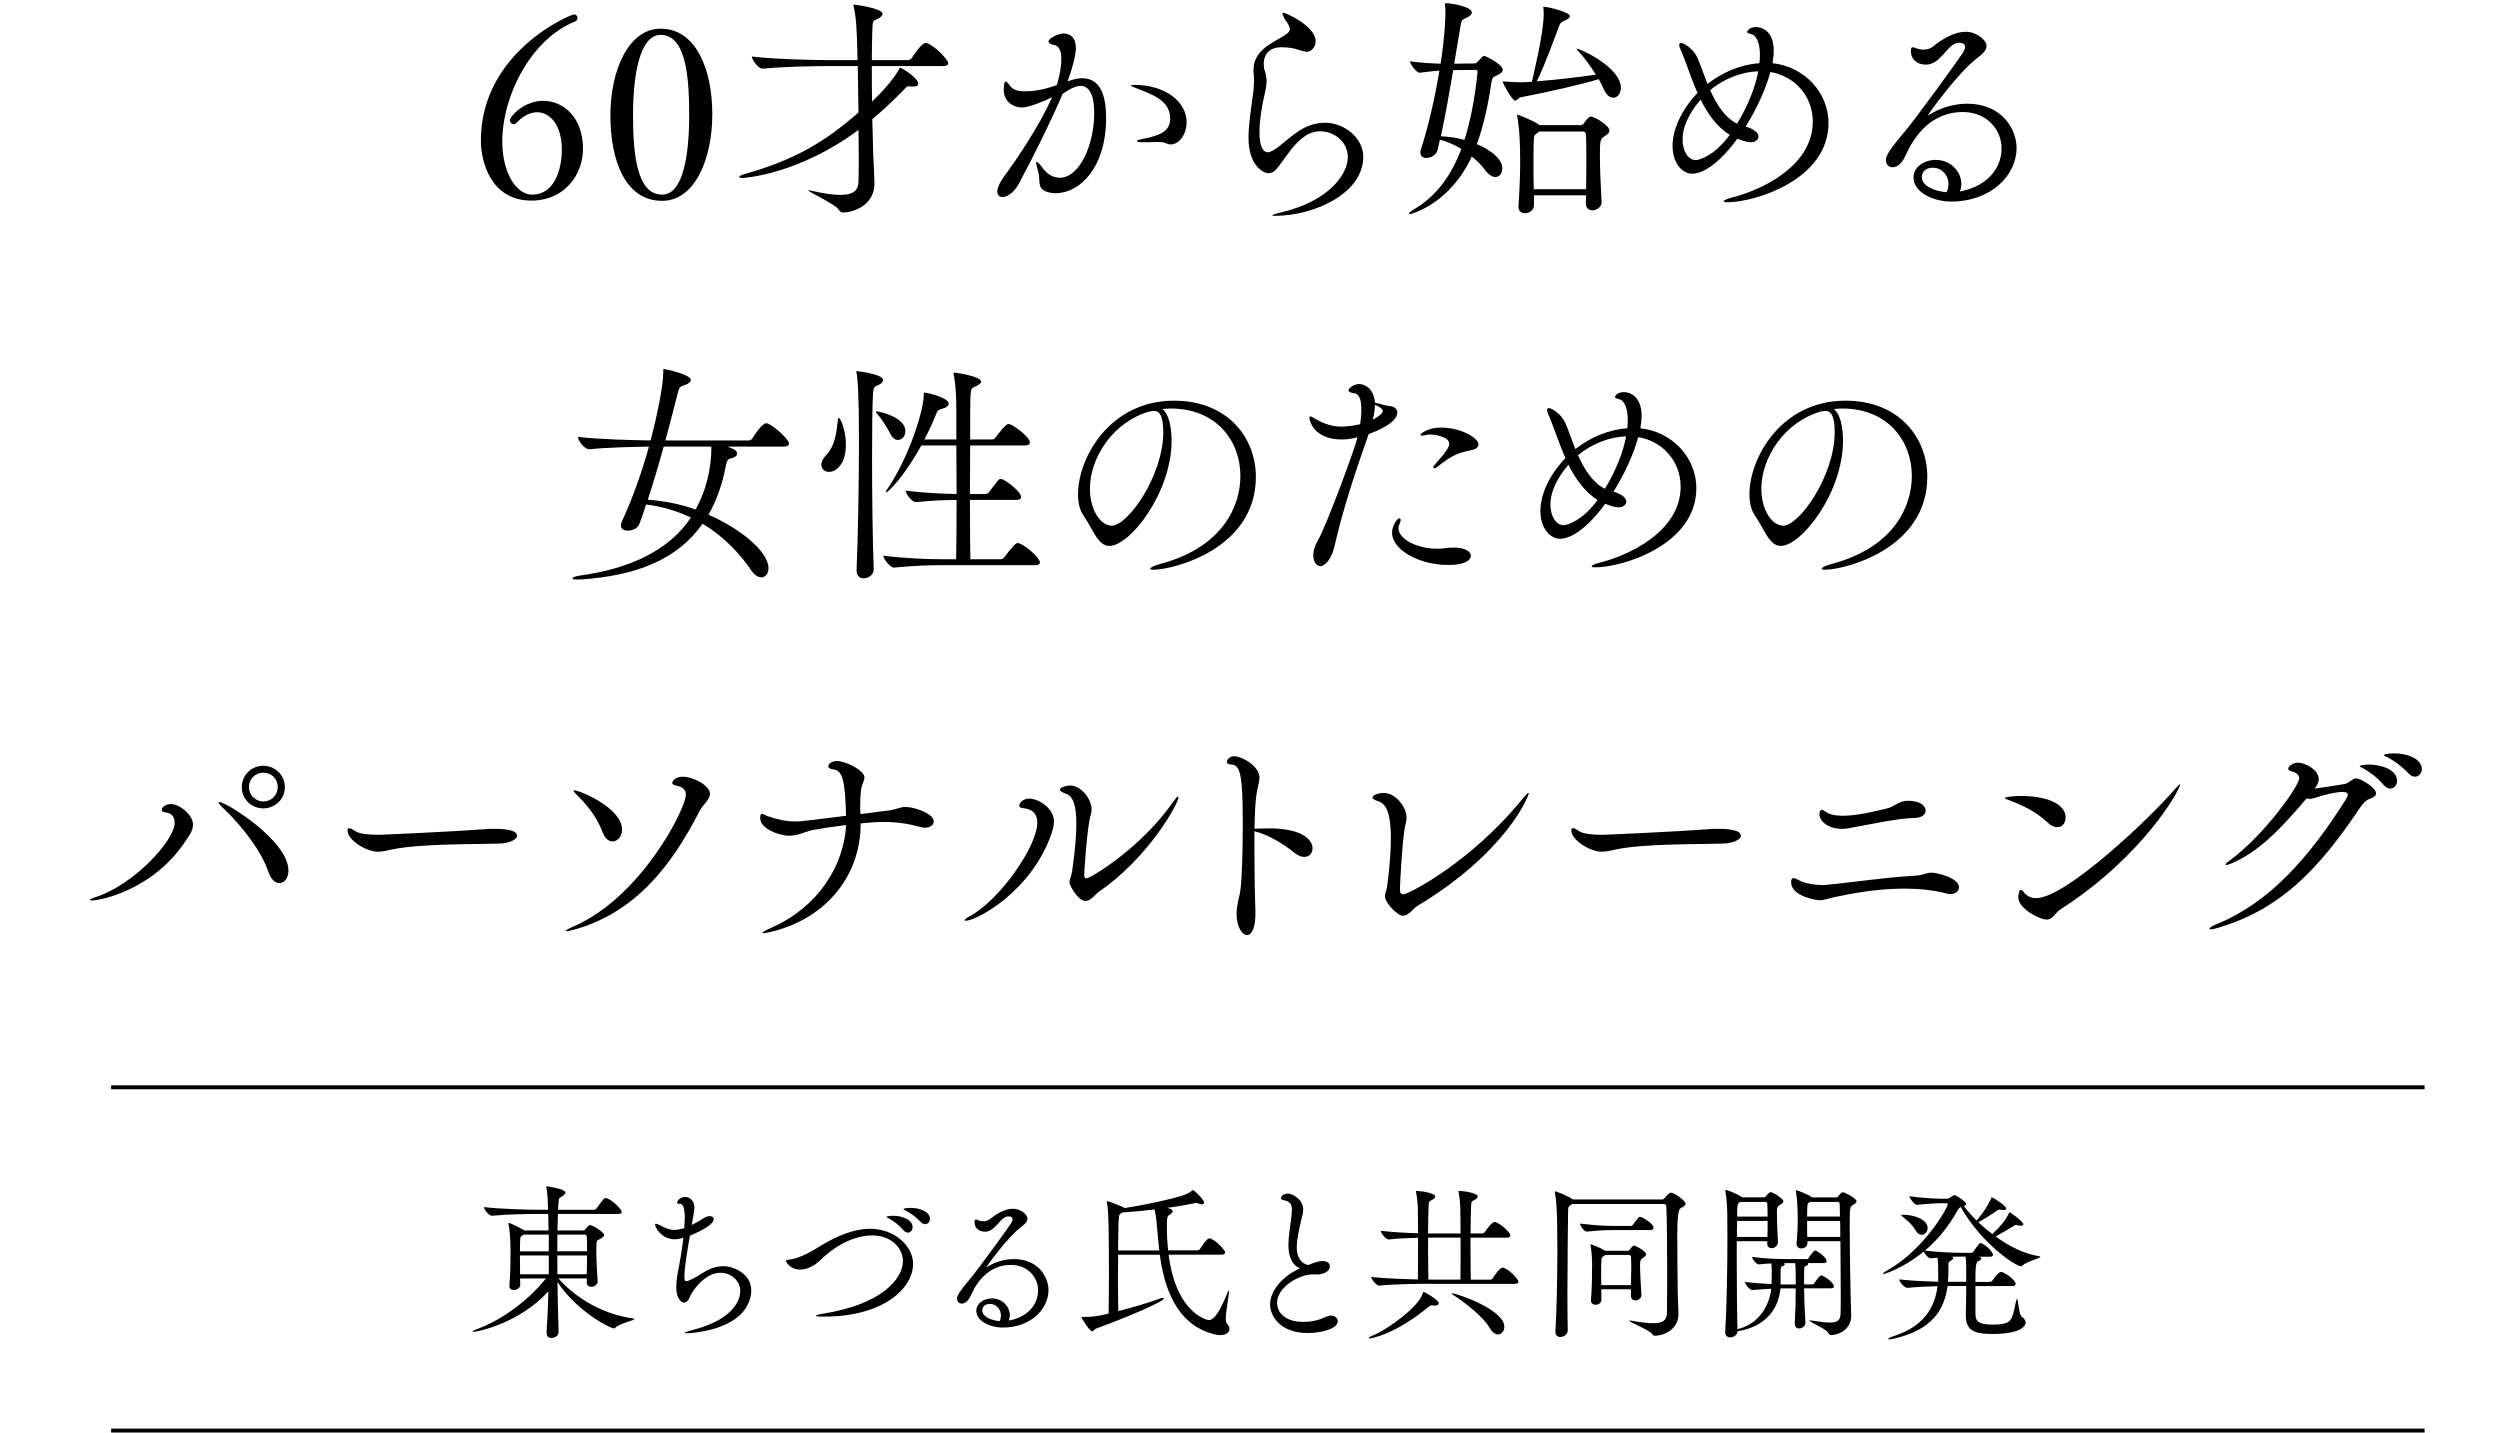 <svg viewBox="0 0 630 361" xmlns="http://www.w3.org/2000/svg"><path d="m133.9 50.55c-10.2 0-12.72-9.78-12.72-15.12 0-22.44 22.68-31.8 23.46-31.8.54 0 .9.42.9.9 0 .36-.18.72-.66.9-10.92 4.38-18.3 18.48-18.3 30.24 0 8.1 3.66 13.38 7.5 13.38 5.7 0 7.5-6.42 7.5-11.34 0-6-2.82-9.42-6.24-9.42-1.68 0-3.54.9-5.22 2.7-.18.18-.42.3-.66.3-.48 0-.96-.42-.96-.96 0-1.02 3.54-4.92 8.4-4.92 5.16 0 10.02 4.26 10.02 12.12 0 6.36-4.56 13.02-13.02 13.02z"/><path d="m153.82 29.07c0-11.34 4.56-21.84 12.66-21.84 8.94 0 13.02 10.32 13.02 21.54s-4.32 21.84-12.66 21.84c-9.3 0-13.02-10.2-13.02-21.54zm19.86-.12c0-10.08-.96-20.16-7.2-20.16-5.28 0-6.96 10.2-6.96 20.22s1.02 20.04 7.32 20.04c5.46 0 6.84-10.44 6.84-20.1z"/><path d="m219.7 16.65c0 2.88 0 5.88.06 8.94 2.34-2.22 5.4-5.52 6.84-8.22.06-.18.12-.3.24-.3.3 0 4.56 2.52 4.56 4.02 0 .42-.3.72-1.38.72h-.48c-.3 0-.48-.06-.66-.06-.36 0-.42.12-.96.72-2.64 2.7-5.34 5.28-8.1 7.56.06 3.18.18 6.3.24 9.12.06 1.14.3 5.64.3 7.02v.12c0 5.46-5.4 7.26-7.86 7.26-.54 0-.78-.18-1.14-.72-.9-1.44-7.68-4.44-7.68-4.86h.12c.12 0 .3 0 .54.06 3.3.78 5.7 1.08 7.44 1.08 3.72 0 4.5-1.44 4.56-3.36.06-1.8.06-3.84.06-6.06s0-4.56-.06-6.96c-15 11.16-28.56 12.12-29.34 12.12-.48 0-.72-.12-.72-.24 0-.18.42-.48 1.26-.72 12.6-3.54 20.22-8.04 28.8-15.54-.06-4.08-.12-8.16-.18-11.7h-7.32c-3.3 0-11.28.12-16.62.66h-.06c-1.08 0-2.7-2.28-2.7-3.06 6.12.72 16.14.9 19.56.9h7.08c-.18-8.7-.36-10.68-.96-13.44-.06-.18-.06-.3-.06-.42 0-.06 0-.12.12-.12.48 0 7.2.96 7.2 2.28 0 .48-.54.96-1.14 1.26-1.32.66-1.32.18-1.44 3.12-.06 2.16-.12 4.68-.12 7.32h9.06c.42 0 .84-.24 1.02-.54 2.46-3.78 3.3-3.78 3.48-3.78.12 0 .24 0 .36.06 2.04.72 5.34 4.2 5.34 5.04 0 .36-.3.72-1.32.72h-17.94z"/><path d="m269.02 20.49c2.16-.72 2.94-.78 3.6-.78 3.3 0 6.12 2.1 6.12 10.02 0 12.48-6.6 18.96-12.72 18.96-.84 0-1.56-.12-2.22-.36-2.64-.84-1.5-3.06-2.22-5.28-.3-1.02-.48-1.68-.48-2.04 0-.18.06-.24.12-.24.24 0 .78.54 1.56 1.62 1.08 1.5 2.64 2.4 4.26 2.4 5.1 0 8.7-8.46 8.7-16.26 0-4.08-.96-6.9-3.48-6.9-.36 0-1.8.12-4.5 2.04-2.88 6.84-7.68 16.44-11.04 22.68-1.2 2.22-2.94 3.3-4.08 3.3-.78 0-1.32-.42-1.32-1.38 0-.9.54-2.22 1.86-4.02 2.88-3.9 8.82-12.6 11.94-19.74-1.8.9-5.82 2.58-7.5 2.58-2.76 0-4.68-1.92-4.68-4.38 0-1.98.36-2.16.48-2.16.3 0 .72.54 1.14 1.14.84 1.08 2.22 1.32 3.72 1.32 3.06 0 5.64-.72 8.04-1.56.18-.54 1.14-3.96 1.14-6.6 0-1.92-.48-3.3-1.92-3.54-.72-.12-1.32-.42-1.32-.84 0-.84 2.52-2.04 3.78-2.04.84 0 3.12.3 3.12 3.78 0 1.68-.96 5.22-1.92 7.8zm24.78 15.6c-.36-.24-1.08-.3-2.16-.3-.9 0-1.98.06-3.3.06s-1.86-.12-1.86-.3.72-.42 1.74-.6c4.2-.84 6.66-1.86 6.66-5.1 0-4.62-4.8-6.12-7.92-7.38-1.32-.48-1.98-.78-1.98-.96 0-.06.3-.12.78-.12 7.98 0 13.26 4.26 13.26 9.42 0 3.06-1.86 5.58-4.02 5.58-.48 0-.84-.12-1.2-.3z"/><path d="m316 20.25c0-.48 0-1.02-.06-1.44s-.06-.78-.06-1.14c0-4.74 4.14-6.6 7.68-8.64.48-.3 1.5-.96 1.5-1.74 0-.06-.06-.18-.06-.24-.36-1.32-1.26-1.98-1.44-2.64-.12-.42-.42-.84-.42-1.08 0-.06.06-.12.24-.12.66 0 8.16 3.36 8.16 7.2 0 1.5-1.14 2.64-2.22 2.64-.66 0-1.44-.3-2.22-.54-1.14-.42-2.88-.6-4.14-.6-3.48 0-4.5 2.22-4.5 4.14 0 .6.06 1.2.24 1.68.36 1.14.48 1.98.48 2.82 0 1.38-.42 2.64-.96 5.34-.42 2.22-.84 5.04-.84 7.38 0 4.44 1.32 5.1 2.1 5.1.54 0 1.2-.36 2.04-.9 1.44-.96 3.12-2.7 5.94-4.56 1.92-1.26 4.26-1.98 6.42-1.98 4.86 0 9.66 3.78 9.66 8.58 0 9.3-12.48 14.88-22.26 14.88-.42 0-.66 0-.66-.12s.78-.42 2.58-.84c11.22-2.7 16.44-9.18 16.44-13.86 0-3.84-3.42-6.48-6.9-6.48-1.44 0-2.88.42-4.2 1.44-2.7 2.04-3.84 4.08-6.24 7.32-.96 1.26-1.74 1.8-2.58 1.8-1.62 0-5.1-2.22-5.1-8.94 0-3.18.66-7.44 1.08-10.62.12-.54.3-2.22.3-3.84z"/><path d="m371.68 15.99c.3 0 .6-.3.84-.6.6-.66 1.14-1.32 1.56-1.32.06 0 4.62 2.04 4.62 3.54 0 .66-.84 1.02-1.32 1.32-.54.36-1.26.18-1.5 1.62-.78 5.28-1.86 10.74-3.72 15.78 1.74.72 6.42 3 6.42 6.12 0 1.2-.72 2.16-1.74 2.16-.78 0-1.68-.54-2.64-1.8-.78-1.08-1.92-2.28-3.3-3.36-5.58 12.06-15.36 14.52-15.66 14.52-.12 0-.18-.06-.18-.12 0-.18.48-.66 1.62-1.32 5.52-3.3 9.18-8.64 11.58-15-1.68-1.02-3.54-1.86-5.4-2.34-.24.96-.42 1.86-.6 2.64-.3 1.26-1.68 1.98-2.82 1.98-.84 0-1.5-.42-1.5-1.38 0-.18 0-.48.12-.78 1.86-5.52 3.54-13.08 4.68-19.86-1.5.12-3.18.3-4.98.54h-.06c-.72 0-2.4-2.22-2.4-2.88 2.64.36 5.4.54 7.74.6 1.2-7.92 1.2-12 1.2-12.72 0-.66 0-1.32-.06-1.8 0-.24-.06-.36-.06-.48 0-.18.06-.24.24-.24 1.56 0 6.54.9 6.54 2.34 0 .42-.42.96-1.32 1.32-1.38.6-1.32.84-1.62 2.64-.36 2.1-.9 5.34-1.5 8.94l5.22-.06zm-5.46 1.68c-.96 5.64-2.1 11.94-3.12 16.68 1.98.06 3.96.36 5.94.9 2.58-7.98 3.3-17.16 3.3-17.16 0-.3-.12-.48-.48-.48zm31.08-5.4c1.02 0 11.16 4.74 11.16 9.84 0 1.44-.84 2.52-1.92 2.52-.84 0-1.74-.66-2.46-2.28-.3-.72-.72-1.56-1.2-2.4-4.26 1.32-13.32 3.36-19.62 4.56-.66.12-.96.84-1.44.84-.78 0-3.12-4.32-3.12-4.74 0-.06.06-.12.12-.12.12 0 .24.06.48.06 1.38.12 2.82.18 3.84.18.78 0 2.28-.06 2.88-.12.18-.66 3-12.36 3-17.04 0-.48-.06-.96-.06-1.26 0-.24-.06-.36-.06-.48s.06-.12.18-.12c1.08 0 6.54 1.38 6.54 2.34 0 .36-.42.78-1.44 1.2-.84.36-1.02.6-1.26 1.26-1.2 3.06-3.48 9.6-5.64 13.98 5.4-.42 10.74-1.08 14.88-1.68-1.32-2.1-2.88-4.26-4.32-5.82-.42-.42-.6-.66-.6-.72zm2.34 38.94.06-1.98h-13.14v2.58c0 .96-1.02 1.92-2.22 1.92-.9 0-1.68-.48-1.68-1.56v-.18c.36-5.28.42-8.94.42-11.64 0-6.84-.54-10.02-.72-10.92 0-.18-.06-.3-.06-.36 0-.12.06-.18.12-.18.12 0 4.02 1.5 5.46 2.58l.12.06h10.38c.3 0 .6-.18.78-.48.96-1.5 1.5-1.68 1.74-1.68.84 0 4.68 2.22 4.68 3.54 0 .66-.72 1.08-1.26 1.44-1.14.72-1.14 1.2-1.14 5.22 0 3.06.18 7.02.42 11.22.12 1.5-1.44 2.22-2.28 2.22-.9 0-1.68-.54-1.68-1.74zm.06-3.54c.06-3 .06-5.7.06-7.98s0-4.32-.12-5.82c0-.18-.06-.72-.78-.72h-10.98c-.12.12-.24.18-.36.3-.9.66-.96.48-1.02 2.28-.06 1.98-.06 3.66-.06 5.34 0 2.22 0 4.32.06 6.6z"/><path d="m439.9 31.89c2.4.72 3.24 1.74 3.24 2.52s-.84 1.44-1.92 1.44c-.42 0-1.38-.06-3.42-.9-.78 1.14-6.42 8.82-11.4 8.82-2.46 0-4.92-2.64-4.92-7.02 0-4.08 2.22-9.06 6.3-13.32-.6-1.38-1.14-2.7-1.62-4.02-.9-2.46-1.92-5.22-2.64-6.9-.24-.54-.36-.9-.36-1.2s.18-.48.42-.48c.66 0 3.06 1.32 4.14 3.66.78 1.74 1.56 4.14 2.58 6.66 3.66-2.88 8.34-4.92 13.08-5.22.06-.72.12-1.38.12-2.04 0-2.28-.48-4.02-1.44-4.92-.48-.48-1.8-.48-1.8-.9 0-.12.42-1.26 2.28-1.26 1.44 0 4.44 1.02 4.44 5.94 0 .96-.12 2.04-.3 3.18 7.98.84 14.1 7.38 14.1 15.06 0 14.46-18.84 19.98-25.38 19.98-.66 0-1.02-.06-1.02-.24 0-.24.78-.66 2.52-1.08 6.12-1.56 19.92-7.38 19.92-19.02 0-6.42-4.56-11.46-10.68-12.48-1.2 4.38-3.48 9.36-6.24 13.74zm-11.34-6.78c-3 3.42-4.56 7.02-4.56 9.96 0 3.12 1.5 5.28 3.3 5.28 1.08 0 5.04-1.38 8.58-6.36-3.24-2.04-5.58-5.34-7.32-8.88zm2.4-2.4c1.56 3.54 3.72 6.96 6.78 8.46 2.88-4.74 4.62-9.36 5.34-13.2-4.2.12-8.64 1.86-12.12 4.74z"/><path d="m494.14 48.21c7.32-1.5 10.26-6.42 10.26-10.8 0-4.68-3.66-9.18-9.78-9.18-4.26 0-9.36 1.8-13.2 8.52-.54.96-1.5 3.12-1.92 3.72-.84 1.2-1.8 1.68-2.58 1.68-.96 0-1.68-.72-1.68-1.8 0-.96.54-2.22 4.92-7.38 2.4-2.82 13.44-18 14.46-19.62.36-.6.6-1.14.6-1.5 0-.3-.12-1.08-1.56-1.08-2.88 0-4.44 5.52-8.34 5.52-2.16 0-3.78-1.26-3.78-3.42 0-.48.06-.96.48-.96.3 0 .66.18 1.14.36.54.18 1.02.24 1.56.24.84 0 1.74-.24 2.46-.84 1.62-1.32 4.92-3.66 8.22-3.66 2.82 0 5.22 2.22 5.22 3.54 0 1.14-1.08 2.1-2.34 3.06-4.86 3.66-12.42 14.22-12.42 14.4h.06c.06 0 .12 0 .3-.12 2.76-1.74 6.18-2.76 9.54-2.76 8.7 0 12.42 6.42 12.42 11.16 0 6.78-6.3 13.5-16.56 13.5-4.32 0-9.42-2.28-9.42-6.06 0-2.7 2.76-4.44 5.64-4.44 3.72 0 6.42 2.94 6.42 6.06 0 .66-.12 1.26-.36 1.92zm-3.12-1.86c0-2.22-1.74-4.08-3.9-4.08-2.52 0-2.82 1.74-2.82 2.4 0 2.22 3.3 3.54 6.24 3.78.36-.72.48-1.38.48-2.1z"/><path d="m183.34 112.55c1.92.72 2.4 1.08 2.4 1.8 0 .48-.6.96-1.44 1.14-.66.18-1.02.12-1.38 1.86-.9 4.8-2.4 8.88-4.38 12.36 7.62 3.3 15.12 9.12 15.12 13.5 0 1.38-.78 2.28-1.8 2.28-.78 0-1.74-.54-2.58-1.8-2.4-3.54-6.3-8.16-12.24-11.7-6.36 9.06-16.8 13.14-30.78 14.04h-.78c-.9 0-1.26-.12-1.26-.24 0-.24.78-.6 1.74-.72 13.32-1.8 22.8-6.66 28.14-14.64-3.24-1.56-6.96-2.76-11.28-3.3-.54 1.68-1.08 3.3-1.68 4.86-.42 1.14-1.74 1.74-2.94 1.74-.9 0-1.74-.42-1.74-1.32 0-.3.06-.6.24-.96 2.82-6.12 5.04-12.48 6.84-18.9-3.84.06-10.38.18-15 .66h-.06c-1.14 0-2.82-2.1-2.82-3.06v-.06c5.46.66 14.04.84 18.3.9 1.62-6.18 3.18-13.8 3.18-17.1v-.3c0-.48 0-.6.18-.6.36 0 6.78 1.38 6.78 2.76 0 .48-.54.96-1.5 1.26-1.5.48-1.5.78-1.92 2.52-.72 2.76-1.74 6.9-3 11.46h21.06c.18 0 .66-.18.84-.48.06-.12 2.34-3.84 3.48-3.84.18 0 .3 0 .42.06 1.26.42 5.34 3.84 5.34 5.1 0 .36-.3.72-1.32.72zm-16.08 0c-1.2 4.32-2.58 9-4.02 13.38 4.38.3 8.46 1.2 12.06 2.46 3.9-7.08 3.96-13.74 3.96-15.84z"/><path d="m206.98 117.11c0-.72.36-1.5 1.14-2.34 2.46-2.52 2.7-6.18 3-8.82.06-.48.12-.66.24-.66.42 0 1.8 3.06 1.8 6.78 0 4.98-2.52 6.84-4.26 6.84-1.08 0-1.92-.72-1.92-1.8zm13.2 26.4c0 1.32-1.32 2.22-2.52 2.22-.96 0-1.8-.54-1.8-1.92v-.12c.36-8.4.6-22.62.6-32.7 0-12.06-.36-15.84-.6-16.92-.06-.18-.06-.36-.06-.42 0-.12.06-.12.12-.12s6.6.72 6.6 2.22c0 .42-.3.84-1.02 1.2-.96.48-1.38.36-1.5 2.22-.18 3-.24 9-.24 16.02 0 9.36.12 20.4.42 28.26zm4.14-34.26c-.78-1.62-2.22-3.78-3.3-4.98-.24-.24-.3-.42-.3-.48 0-.12.06-.12.18-.12.54 0 7.26 1.38 7.26 4.98 0 1.26-.9 2.22-1.86 2.22-.72 0-1.44-.48-1.98-1.62zm12.96 33.18c-3.36 0-6.84.12-11.94.6h-.06c-1.02 0-2.7-2.28-2.7-3 5.88.72 11.46.9 14.94.9h3.42c.06-2.34.12-8.4.12-14.94-2.82 0-6 .12-10.2.54h-.06c-1.02 0-2.58-2.16-2.58-2.88 4.86.6 9.54.78 12.84.84 0-4.26-.06-8.64-.06-12.24h-8.82c-4.44 8.04-8.4 11.82-8.82 11.82-.06 0-.12 0-.12-.12s.12-.36.42-.78c5.46-8.04 9.12-19.8 9.12-23.58 0-.66.06-.66.12-.66.78 0 6.18 1.32 6.18 2.76 0 .54-.54 1.02-1.68 1.32-.9.24-1.14.42-1.44 1.2-.9 2.28-1.92 4.44-3 6.54h8.04v-6.96c0-6.6-.6-9-.66-9.36-.06-.18-.06-.36-.06-.42s0-.12.12-.12c.6 0 6.84.96 6.84 2.28 0 .36-.42.66-1.02 1.02-1.38.72-1.56.24-1.68 3.18-.06 1.14-.06 5.22-.06 10.38h5.52c.36 0 .72-.24.9-.54 2.52-3.36 3.06-3.36 3.18-3.36.18 0 .3.06.42.06 1.5.6 5.04 3.3 5.04 4.62 0 .36-.3.72-1.26.72h-13.8c0 3.84-.06 8.1-.06 12.24h3.96c.36 0 .72-.24.9-.54 2.4-3.18 2.46-3.24 2.88-3.24.18 0 .3.06.42.06 1.02.36 4.74 3.12 4.74 4.5 0 .36-.3.72-1.26.72h-11.64c0 6.78.06 12.78.12 14.94h7.62c.36 0 .78-.24.96-.54 1.86-2.46 2.82-3.54 3.3-3.54.18 0 .3.06.42.06 1.92.72 5.22 3.78 5.22 4.8 0 .36-.24.72-1.26.72z"/><path d="m295.24 111.05c0 13.14-10.5 26.52-15.66 26.52-2.94 0-4.02-4.02-6.48-7.56-.96-1.32-1.44-3.24-1.44-5.46 0-9.12 7.98-23.58 24.18-23.58 13.62 0 20.64 9.42 20.64 19.2 0 18.24-20.88 23.4-25.8 23.4-.54 0-.84-.12-.84-.24 0-.3.96-.78 2.7-1.26 15.78-4.26 20.04-14.7 20.04-22.14 0-8.88-6.12-16.98-17.52-16.98-.72 0-1.44.06-2.16.12 1.5 1.08 2.34 4.14 2.34 7.98zm-2.1-2.16c0-4.32-1.02-5.34-2.34-5.34-.18 0-.36 0-.6.06-.18.06-.36.06-.48.06-9.24 2.64-15.06 11.64-15.06 19.5 0 5.28 2.64 9.3 5.52 9.3 4.02 0 12.96-12.54 12.96-23.58z"/><path d="m338.14 110.75c-6.9 0-8.16-4.56-8.16-5.46 0-.24.12-.36.24-.36.3 0 .78.36 1.2.6 1.32.78 3.72 1.98 6.54 1.98.18 0 2.1 0 4.8-.6.18-1.2.3-2.52.3-3.72 0-2.16-.42-3.9-1.74-4.08-.66-.06-1.5-.3-1.5-.78 0-.36 1.2-1.56 2.7-1.56 1.14 0 3.66.9 3.96 4.68 2.34.66 2.94.78 3.9.9 1.02.12 1.74.72 1.74 1.62 0 2.52-4.98 4.62-7.2 5.4-.12.36-.24.66-.36 1.02-3.24 9.12-6.18 18.18-8.28 27.3-.66 3.06-2.34 4.98-3.54 4.98-.9 0-1.8-1.02-1.8-2.76 0-1.08.36-2.34 1.2-3.78 2.16-3.72 9.36-23.28 9.96-25.92-.9.24-2.34.54-3.96.54zm7.8-4.98c1.62-.84 2.52-1.68 2.52-2.16s-.6-1.02-1.98-1.62c0 1.14-.18 2.4-.54 3.78zm18.96 36.6c-7.26 0-14.1-3.78-14.1-8.16 0-1.74 1.26-3.6 1.86-3.6.18 0 .3.18.3.48s-.12.6-.24.9c-.18.36-.3.72-.3 1.14 0 2.58 4.38 5.16 9.96 5.16 1.08 0 2.16-.3 3.9-.3h.12c2.82 0 4.26 1.02 4.26 2.04 0 .24-.06 2.34-5.76 2.34zm6.06-28.98c-3.42.72-5.04 1.26-8.76 4.26-.36.3-.6.36-.78.36s-.24-.06-.24-.18c0-.18.06-.36.24-.54 1.38-1.74 1.86-1.98 2.94-3.6.18-.24.84-1.08.84-1.86 0-1.8-3.66-2.34-4.86-2.34-.24 0-.48 0-.66.06-.54.12-1.08.24-1.38.24-.24 0-.36-.06-.36-.18 0-.3 1.86-1.86 5.1-1.86 5.52 0 9.54 2.82 9.54 4.2 0 .72-.66 1.26-1.62 1.44z"/><path d="m406.6 123.89c2.4.72 3.24 1.74 3.24 2.52s-.84 1.44-1.92 1.44c-.42 0-1.38-.06-3.42-.9-.78 1.14-6.42 8.82-11.4 8.82-2.46 0-4.92-2.64-4.92-7.02 0-4.08 2.22-9.06 6.3-13.32-.6-1.38-1.14-2.7-1.62-4.02-.9-2.46-1.92-5.22-2.64-6.9-.24-.54-.36-.9-.36-1.2s.18-.48.42-.48c.66 0 3.06 1.32 4.14 3.66.78 1.74 1.56 4.14 2.58 6.66 3.66-2.88 8.34-4.92 13.08-5.22.06-.72.12-1.38.12-2.04 0-2.28-.48-4.02-1.44-4.92-.48-.48-1.8-.48-1.8-.9 0-.12.42-1.26 2.28-1.26 1.44 0 4.44 1.02 4.44 5.94 0 .96-.12 2.04-.3 3.18 7.98.84 14.1 7.38 14.1 15.06 0 14.46-18.84 19.98-25.38 19.98-.66 0-1.02-.06-1.02-.24 0-.24.78-.66 2.52-1.08 6.12-1.56 19.92-7.38 19.92-19.02 0-6.42-4.56-11.46-10.68-12.48-1.2 4.38-3.48 9.36-6.24 13.74zm-11.34-6.78c-3 3.42-4.56 7.02-4.56 9.96 0 3.12 1.5 5.28 3.3 5.28 1.08 0 5.04-1.38 8.58-6.36-3.24-2.04-5.58-5.34-7.32-8.88zm2.4-2.4c1.56 3.54 3.72 6.96 6.78 8.46 2.88-4.74 4.62-9.36 5.34-13.2-4.2.12-8.64 1.86-12.12 4.74z"/><path d="m464.44 111.05c0 13.14-10.5 26.52-15.66 26.52-2.94 0-4.02-4.02-6.48-7.56-.96-1.32-1.44-3.24-1.44-5.46 0-9.12 7.98-23.58 24.18-23.58 13.62 0 20.64 9.42 20.64 19.2 0 18.24-20.88 23.4-25.8 23.4-.54 0-.84-.12-.84-.24 0-.3.96-.78 2.7-1.26 15.78-4.26 20.04-14.7 20.04-22.14 0-8.88-6.12-16.98-17.52-16.98-.72 0-1.44.06-2.16.12 1.5 1.08 2.34 4.14 2.34 7.98zm-2.1-2.16c0-4.32-1.02-5.34-2.34-5.34-.18 0-.36 0-.6.06-.18.06-.36.06-.48.06-9.24 2.64-15.06 11.64-15.06 19.5 0 5.28 2.64 9.3 5.52 9.3 4.02 0 12.96-12.54 12.96-23.58z"/><path d="m23.2 226.93c-.36 0-.54-.06-.54-.12 0-.18.42-.42 1.2-.66 10.08-3.18 20.16-14.52 20.16-18.78 0-2.16-1.38-2.52-2.58-2.7-.48-.06-.66-.3-.66-.6 0-.78 1.14-1.44 2.28-1.44 2.34 0 5.58 2.82 5.58 5.16 0 1.68-1.2 3.12-1.8 4.02-8.22 12.6-21.78 15.12-23.64 15.12zm44.39-7.32c-1.8-5.34-6.84-11.7-11.16-15.78-.9-.84-1.32-1.38-1.32-1.62 0-.06 0-.12.12-.12 1.74 0 17.46 9.78 17.46 17.28 0 1.98-1.08 3.18-2.28 3.18-1.02 0-2.1-.84-2.82-2.94zm-1.26-15.9c-3 0-5.4-2.34-5.4-5.34s2.4-5.4 5.4-5.4 5.46 2.4 5.46 5.4-2.46 5.34-5.46 5.34zm3.66-5.4c0-2.04-1.56-3.6-3.6-3.6s-3.66 1.56-3.66 3.6 1.62 3.66 3.66 3.66 3.6-1.62 3.6-3.66z"/><path d="m125.86 212.59c-4.98.18-19.98-.06-27.18 1.5-1.32.3-2.34.54-3.42.54-3.06 0-7.68-3-7.68-5.28 0-.48.12-.66.42-.66.36 0 1.02.42 1.68.84 1.2.72 3.9.84 5.76.84.96 0 19.32-.84 27.18-1.44.6-.06 1.32-.06 2.1-.06 1.38 0 5.58.06 5.58 1.74 0 1.08-2.28 1.92-4.44 1.98z"/><path d="m144.76 234.25c-1.08.3-1.68.42-1.98.42-.18 0-.24-.06-.24-.06 0-.18.66-.54 1.56-.96 17.4-7.26 28.74-29.94 28.74-33.36 0-1.26-.72-1.98-2.52-2.34-.66-.12-.9-.36-.9-.66 0-.54.84-1.56 2.64-1.56 2.64 0 6.84 2.22 6.84 4.32 0 1.5-1.8 2.7-2.7 4.5-7.02 13.68-16.08 25.38-31.44 29.7zm7.14-24.42c-1.56-4.14-3.96-6.96-6.84-9.84-.42-.42-.54-.66-.54-.78 0-.06.06-.06.12-.06 1.5 0 12.12 4.5 12.12 9.9 0 1.74-1.14 3-2.4 3-.9 0-1.86-.66-2.46-2.22z"/><path d="m216.88 207.49v.12c0 13.14-8.76 23.76-22.2 27.12-.72.18-1.8.42-2.34.42-.12 0-.24 0-.24-.06 0-.18.66-.6 2.46-1.38 11.58-5.16 18.12-15.54 18.66-25.8-2.64.3-4.98.66-8.1 1.2-1.86.3-3.96 1.5-6.3 1.5s-7.26-1.74-7.26-4.44c0-.84.18-1.08.48-1.08.36 0 .84.42 1.44.6 2.52.84 4.56 1.32 6.9 1.32.84 0 1.68-.06 2.58-.18 3.9-.42 7.2-.9 10.26-1.26-.3-8.76-.78-11.52-3.42-11.7-.36-.06-1.08-.3-1.08-.78 0-.84 1.38-1.32 2.1-1.32 2.28 0 7.02 2.34 7.02 4.14 0 .48-.24 1.02-.42 1.5-.36.9-.66 1.98-.66 6.18 0 .54.06.96.06 1.56 2.4-.3 4.68-.6 7.08-.9 2.16-.3 2.88-.9 4.26-.9 2.22 0 7.14 1.62 7.14 3.66 0 .9-.96 1.56-2.16 1.56-.36 0-.66 0-1.02-.12-3.06-.84-5.94-1.32-9.36-1.32-1.38 0-2.82.06-4.44.24z"/><path d="m243.1 231.91c0-.18.36-.54 1.08-.9 7.8-4.14 17.22-17.82 17.22-23.7 0-3.3-2.7-3.54-3.66-3.66-.6-.06-.9-.3-.9-.66 0-.3.6-1.74 2.52-1.74 2.46 0 6.24 2.52 6.24 5.76 0 1.08-.3 2.04-.54 2.82-4.98 14.76-18.96 22.2-21.72 22.2-.18 0-.24-.06-.24-.12zm30.48-4.86c-1.92 0-4.08-3.9-4.08-4.74 0-.66.48-1.38.72-3.06.72-5.04 1.02-8.88 1.02-11.76 0-4.86-.96-6.96-2.7-7.5-1.08-.36-1.44-.72-1.44-1.02 0-.42 1.26-1.02 2.64-1.02 2.7 0 5.34 3.48 5.34 5.94 0 .48-.06 1.02-.24 1.56-.84 2.64-1.62 13.92-1.62 15.12 0 .78.54.78.54.78 1.02 0 13.68-7.56 21.78-19.14.72-1.02 1.14-1.5 1.32-1.5.12 0 .12.06.12.18 0 1.68-7.74 15.42-19.98 23.76-.84.54-2.1 2.4-3.42 2.4z"/><path d="m316.12 213.79c0 7.44.18 15 .24 15.9.12 3.96-.9 5.94-2.1 5.94-1.26 0-2.64-2.04-2.64-5.34 0-.84.12-1.8.3-2.76.36-1.92.48-1.62.72-3.72.36-2.88.54-10.38.54-16.74 0-12-.72-14.28-2.82-14.4-.84-.06-1.2-.3-1.2-.72 0-.24.48-1.38 1.86-1.38 1.92 0 6.36 2.46 6.36 5.4 0 1.26-.6 2.64-.84 4.92-.24 1.92-.36 4.8-.42 7.98.24 0 .54-.06.84-.06.9 0 1.86-.06 2.82-.06 8.88 0 10.98 3.18 10.98 5.04 0 1.2-.84 2.16-2.1 2.16-.66 0-1.5-.3-2.34-.96-3.12-2.52-6.84-4.68-10.2-5.52z"/><path d="m385.24 199.93c0 .78-5.82 15-28.08 28.38-.9.54-2.16 2.46-3.6 2.46s-4.56-3.24-4.56-4.98c0-.66.48-1.38.66-3.18.6-4.74.84-8.52.84-11.46 0-5.94-1.08-8.52-3.06-9.18-1.14-.36-1.56-.72-1.56-1.02 0-.66 1.74-1.14 2.88-1.14 2.94 0 5.7 3.66 5.7 6.18 0 .48-.06 1.02-.24 1.62-.78 2.7-1.44 15.24-1.44 16.74 0 .12 0 1.02.9 1.02 1.14 0 16.86-7.92 30-24.06.84-1.02 1.32-1.5 1.5-1.5 0 0 .06 0 .06.12z"/><path d="m434.26 212.59c-4.98.18-19.98-.06-27.18 1.5-1.32.3-2.34.54-3.42.54-3.06 0-7.68-3-7.68-5.28 0-.48.12-.66.42-.66.36 0 1.02.42 1.68.84 1.2.72 3.9.84 5.76.84.96 0 19.32-.84 27.18-1.44.6-.06 1.32-.06 2.1-.06 1.38 0 5.58.06 5.58 1.74 0 1.08-2.28 1.92-4.44 1.98z"/><path d="m491.5 225.31c-.24 0-.54-.06-.84-.12-3.48-.9-7.14-1.26-10.8-1.26-6.54 0-12.96 1.14-17.64 2.16-1.86.42-2.64.78-3.66.78-.72 0-7.2-.96-7.2-4.56 0-.78.24-1.02.6-1.02s.84.24 1.38.54c1.74.9 4.2 1.2 5.7 1.2h.6c5.4-.42 15.42-1.98 22.86-2.34 2.22-.12 2.82-.78 4.26-.78 1.32 0 6.9 1.32 6.9 3.66 0 .96-.9 1.74-2.16 1.74zm-8.82-19.2c-4.44.06-11.88 1.74-16.68 2.58-.6.12-1.2.18-1.8.18-3.36 0-5.7-1.8-5.7-3.72 0-.96.48-1.08.54-1.08.24 0 .6.18.9.42 1.02.78 2.64 1.08 4.44 1.08 3.66 0 8.16-1.14 10.98-1.8 2.28-.54 3.06-1.98 5.46-1.98 2.94 0 4.44 1.2 4.44 2.46 0 .96-.9 1.8-2.58 1.86z"/><path d="m516.1 207.37c-3.12-2.94-6.3-4.38-10.08-5.82-.54-.18-.78-.36-.78-.48 0-.18 1.62-.48 4.02-.48 7.98 0 11.28 2.76 11.28 5.34 0 .66-.24 2.52-2.16 2.52-.66 0-1.44-.3-2.28-1.08zm33.3-9.66c0 1.2-9.24 18-30.06 31.38-1.62 1.02-1.92 2.64-3.6 2.64-1.8 0-7.14-2.76-7.14-5.64 0-.18.12-1.86.66-1.86.24 0 .48.3.9.78.72.84 1.68 1.32 2.94 1.32 7.38 0 28.38-19.8 35.04-27.54.72-.84 1.08-1.14 1.2-1.14z"/><path d="m562.36 217.57c-.66.3-1.14.42-1.38.42-.12 0-.18 0-.18-.06 0-.18.3-.54 1.08-1.08 8.76-6.42 17.52-18.84 17.52-20.7 0-.9-.78-1.5-1.98-1.8-.54-.12-.78-.36-.78-.66 0-.66 1.38-1.5 2.4-1.5 2.04 0 5.28 1.92 5.28 4.14 0 .84-.42 1.62-1.02 2.4 1.92-.24 5.58-.84 7.44-1.14.78-.12 1.08-.48 1.74-.9.54-.36.9-.54 1.26-.54 1.26 0 5.04 2.46 5.04 3.72 0 .6-.54 1.08-1.62 1.44-1.26.42-2.1 1.74-3.24 3.42-9.84 14.46-19.32 24.42-34.86 29.04-.9.3-1.56.42-1.92.42-.24 0-.36-.06-.36-.18 0-.18.66-.66 1.86-1.14 13.32-5.46 23.22-16.74 32.46-31.32.24-.42.54-.9.54-1.26 0-.42-.3-.72-1.38-.72-1.74 0-4.74.78-6.72 1.44-.6.18-1.08.3-1.5.3-.24 0-.54-.06-.78-.12-6.84 8.1-12.12 13.44-18.9 16.38zm38.34-19.74c-1.56-1.86-3.54-3.3-5.16-4.2-.48-.24-.9-.42-.9-.6 0-.06.84-.36 2.34-.36 3.24 0 7.08 1.38 7.08 4.08 0 1.14-.78 1.98-1.74 1.98-.48 0-1.08-.3-1.62-.9zm6.3-2.88c-1.68-1.8-3.66-3.24-5.28-4.08-.48-.24-.96-.42-.96-.54 0-.48 2.52-.48 2.64-.48 3.3 0 6.9 1.38 6.9 3.96 0 1.08-.78 1.92-1.74 1.92-.48 0-1.02-.24-1.56-.78z"/><path d="m147.87 323.13v-.97h-7.14c3.57 4.16 10.33 8.91 18.74 10.08.29.04.38.08.38.17 0 .34-3.7 1.09-4.75 2.14-.13.17-.25.21-.38.21-.97 0-9.28-4.24-14.24-11.68.04 4.28.17 8.57.29 12.48.04 1.22-1.18 1.6-1.81 1.6-.67 0-1.22-.34-1.22-1.26v-.17c.21-3.23.38-6.76.46-10.33-7.14 7.9-17.6 10.21-18.86 10.21-.17 0-.25 0-.25-.08s.29-.29.84-.5c5.5-1.93 12.56-6.51 17.64-12.85h-6.51l.04 1.64c0 .76-.88 1.26-1.64 1.26-.59 0-1.09-.29-1.09-1.01v-.13c.25-3.15.29-6.3.29-8.53 0-3.95-.38-6.3-.5-6.85 0-.13-.04-.21-.04-.25 0-.08.04-.13.08-.13.42 0 3.19 1.39 3.86 1.85l.08.04h6.09c-.04-1.51-.04-2.9-.08-4.16h-2.69c-2.35 0-7.73.08-11.47.46h-.04c-.76 0-1.97-1.55-1.97-2.14v-.04c4.33.5 11.22.67 13.65.67h2.48c-.04-1.68-.13-4.24-.42-5.59-.04-.13-.04-.21-.04-.25 0-.08.04-.08.08-.08.29 0 4.75.67 4.75 1.6 0 .29-.25.55-.67.84-.88.59-1.01.25-1.09 2.06-.04.46-.04.92-.08 1.43h8.99c.29 0 .59-.17.71-.38 1.6-2.27 1.89-2.56 2.35-2.56.08 0 .17 0 .25.04 1.43.5 3.74 2.77 3.74 3.44 0 .25-.21.5-.92.5h-15.16c-.04 1.3-.08 2.69-.13 4.16h6.47c.21 0 .38-.04.55-.25.8-1.05.97-1.09 1.18-1.09.84 0 3.57 1.85 3.57 2.48 0 .42-.5.71-.97.97-.76.42-.92.34-.97 1.34 0 .34-.04.76-.04 1.26 0 2.18.17 5.55.34 8.07.04.76-.71 1.43-1.6 1.43-.59 0-1.13-.34-1.13-1.09v-.04zm-9.58-12.01h-6.26l-.29.17c-.59.38-.63.21-.67 1.6-.04.67-.04 1.47-.04 2.44h7.27v-4.2zm-7.27 5.25c0 1.47.04 3.15.04 4.75h7.23v-4.75zm9.45-5.25c0 1.34-.04 2.77-.04 4.2h7.52c0-1.47 0-2.77-.08-3.74 0-.13-.17-.46-.55-.46zm-.04 5.25c0 1.55.04 3.15.04 4.75h7.39c.04-1.64.08-3.23.08-4.75h-7.52z"/><path d="m182.22 319.06c2.31 0 7.1 1.68 7.1 6.18 0 1.6-.63 3.28-1.55 4.62-3.65 5.42-13.36 6.13-14.79 6.13-.29 0-.46 0-.46-.08 0-.13.63-.38 2.06-.76 11.34-2.94 11.97-8.49 11.97-9.87 0-2.02-1.76-4.54-5.04-4.54-3.95 0-7.14 4.7-7.65 6.05-.38.97-.88 1.47-1.47 1.47-.71 0-1.97-1.05-1.97-3.82 0-1.18.17-2.69.46-4.16.38-1.85.97-5.25 1.34-8.4-.76.29-1.47.42-2.14.42-3.44 0-5-3.02-5-3.7 0-.17.08-.21.21-.21.17 0 .46.08.84.29 1.72.92 2.69 1.26 3.74 1.26.67 0 1.39-.13 2.35-.38.08 0 .13-.04.21-.08.04-.92.13-1.76.13-2.48 0-3.15-.59-3.65-1.3-3.65h-.25c-.25 0-.38-.08-.38-.25 0-.55.84-1.47 2.02-1.47 1.43 0 2.35 1.3 2.35 2.65 0 .55-.42 3.15-.67 4.41 1.34-.67 2.73-1.55 3.4-1.93.38-.21.76-.29 1.09-.29.59 0 1.05.29 1.05.76 0 1.55-4.37 3.49-6.01 4.16-.67 3.86-1.39 8.07-1.39 10.25 0 .97.13 1.22.5 1.22.63 0 2.98-1.3 3.86-1.93 1.68-1.09 3.49-1.85 5.38-1.85z"/><path d="m207.67 331.79c-1.51 0-2.06-.08-2.06-.21 0-.17.88-.38 1.89-.55 14.66-2.35 20.04-8.74 20.04-13.27 0-2.94-2.6-6.43-7.77-6.43-3.95 0-8.7 2.02-12.94 6.13-1.76 1.72-3.61 2.48-5.17 2.48-2.6 0-3.61-2.02-3.61-2.14 0-.25.34-.34.88-.38 2.31-.21 5.46-1.97 8.19-3.65 3.74-2.27 8.02-4.12 12.14-4.12 6.13 0 10.84 4.33 10.84 8.86 0 5.97-7.23 13.27-22.43 13.27zm19.95-21.81c-1.09-1.3-2.48-2.31-3.61-2.94-.34-.17-.63-.29-.63-.42 0-.04.59-.25 1.64-.25 2.27 0 4.96.97 4.96 2.86 0 .8-.55 1.39-1.22 1.39-.34 0-.76-.21-1.13-.63zm4.42-2.01c-1.18-1.26-2.56-2.27-3.7-2.86-.34-.17-.67-.29-.67-.38 0-.34 1.76-.34 1.85-.34 2.31 0 4.83.97 4.83 2.77 0 .76-.55 1.34-1.22 1.34-.34 0-.71-.17-1.09-.55z"/><path d="m254.42 332.75c5.12-1.05 7.18-4.49 7.18-7.56 0-3.28-2.56-6.43-6.85-6.43-2.98 0-6.55 1.26-9.24 5.97-.38.67-1.05 2.18-1.34 2.6-.59.84-1.26 1.18-1.81 1.18-.67 0-1.18-.5-1.18-1.26 0-.67.38-1.55 3.44-5.17 1.68-1.97 9.41-12.6 10.12-13.74.25-.42.42-.8.42-1.05 0-.21-.08-.76-1.09-.76-2.02 0-3.11 3.86-5.84 3.86-1.51 0-2.65-.88-2.65-2.39 0-.34.04-.67.34-.67.21 0 .46.13.8.25.38.13.71.17 1.09.17.59 0 1.22-.17 1.72-.59 1.13-.92 3.44-2.56 5.75-2.56 1.97 0 3.65 1.55 3.65 2.48 0 .8-.76 1.47-1.64 2.14-3.4 2.56-8.7 9.96-8.7 10.08h.04s.08 0 .21-.08c1.93-1.22 4.33-1.93 6.68-1.93 6.09 0 8.7 4.49 8.7 7.81 0 4.75-4.41 9.45-11.59 9.45-3.02 0-6.6-1.6-6.6-4.24 0-1.89 1.93-3.11 3.95-3.11 2.6 0 4.5 2.06 4.5 4.24 0 .46-.08.88-.25 1.34l.17-.04zm-2.19-1.3c0-1.55-1.22-2.86-2.73-2.86-1.76 0-1.97 1.22-1.97 1.68 0 1.55 2.31 2.48 4.37 2.65.25-.5.34-.97.34-1.47z"/><path d="m294.49 316.2c1.97 15.16 10 16.47 10.12 16.47 1.51 0 2.98-2.69 4.7-6.85.13-.29.42-.97.42-.46 0 .97-.84 5.08-.84 7.06 0 .46.04.84.17.97.55.55.76 1.09.76 1.51 0 .92-.97 1.55-2.35 1.55-.42 0-.84-.04-1.3-.17-10.12-2.39-12.9-12.64-13.9-20.08h-10.5c0 2.1-.04 4.33-.04 6.47 0 3.02.04 5.84.08 7.73 3.61-.92 7.9-2.18 10.84-3.28.17-.08.34-.08.42-.08.17 0 .25.04.25.17 0 .88-11.68 5.67-17.14 7.6-.42.17-.63.67-.97.67-.59 0-2.69-3.23-2.69-3.57 0 0 0-.04.34-.04h.5c1.55 0 3.23-.13 6.01-.84.04-2.39.08-5.92.08-9.41 0-9.75-.04-16.51-.5-18.53-.04-.13-.04-.21-.04-.25 0-.08.04-.13.08-.13.59 0 3.44 1.22 3.91 1.43.21.13.38.21.5.29 5.17-.8 11.22-2.1 14.7-3.19 1.05-.34 1.85-.84 2.27-1.18.17-.13.21-.17.25-.17.25 0 2.81 2.35 2.81 3.15 0 .29-.25.46-.59.46-.21 0-.42-.08-.67-.17-.21-.08-.5-.17-.76-.17-.08 0-.21 0-.29.04-1.64.34-4.16.8-7.02 1.18.13 0 1.43.29 1.43.88 0 .25-.29.55-.76.84-.67.42-.71.5-.71 3.74 0 1.64.13 3.4.29 5.25h7.35c.25 0 .59-.17.71-.38.34-.55 1.76-2.65 2.31-2.65.13 0 .21.04.29.04 1.47.5 3.74 2.98 3.74 3.49 0 .29-.21.59-.92.59h-13.36zm-2.36-1.09c-.21-1.89-.34-3.57-.46-4.79-.08-.97-.29-3.74-.71-5.54-2.73.34-5.54.59-8.11.76l-.04.04c-.71.42-.8.46-.88 1.43-.08.8-.13 4.12-.17 8.11h10.38z"/><path d="m324.68 313.72c0-2.1.42-4.37.63-6.09.13-1.05.25-1.93.25-2.69 0-1.6-.5-2.18-2.18-2.52-.38-.08-.59-.25-.59-.46 0-.46.67-1.18 1.72-1.18 1.13 0 3.91 1.43 3.91 4.07 0 .97-.38 1.85-.5 2.56-.42 1.97-1.13 4.58-1.13 6.85 0 2.14.67 3.95 2.86 4.54 2.1-.88 2.98-1.01 3.65-1.01 1.68 0 1.81 1.01 1.81 1.3 0 1.6-2.1 2.1-3.32 2.1-.17 0-.38-.04-.55-.04h-.42c-3.49 0-8.99 3.23-8.99 7.14 0 2.6 2.18 4.83 6.6 4.83 1.85 0 3.91-.38 5.67-1.26.46-.21.92-.34 1.3-.34 1.01 0 1.72.67 1.72 1.43 0 2.02-4.54 2.98-7.52 2.98-7.23 0-9.54-4.54-9.54-7.18 0-3.49 3.11-7.14 7.52-9.12-2.27-1.01-2.9-3.36-2.9-5.92z"/><path d="m358.75 325.57c.25 0 3.82 2.02 3.82 2.81 0 .34-.34.63-1.05.63-.13 0-.29 0-.46-.04-.08 0-.17-.04-.25-.04-.34 0-.55.17-.88.46-8.78 7.18-14.62 7.9-14.79 7.9s-.25-.04-.25-.08c0-.13.25-.34.8-.55 4.28-1.72 12.01-7.56 12.81-10.71.08-.21.08-.38.25-.38zm1.34-2.06c-2.35 0-8.74.08-12.48.46h-.04c-.76 0-2.02-1.64-2.02-2.18 3.15.38 8.28.55 11.76.63.04-2.69.04-6.81.04-10.5-2.27.04-5 .17-7.35.42h-.04c-.76 0-2.02-1.64-2.02-2.18 2.86.34 6.55.55 9.41.63 0-2.06-.04-3.95-.04-5.17 0-1.85-.17-3.95-.46-5.21 0-.08-.04-.13-.04-.17 0-.08.08-.13.21-.13.88 0 4.66.5 4.66 1.39 0 .25-.21.5-.59.76-.88.59-1.05.13-1.09 1.93-.04 1.51-.13 3.95-.13 6.64h8.19c0-2.1-.04-3.99-.04-5.21 0-1.85-.17-3.95-.46-5.21 0-.08-.04-.13-.04-.17 0-.08.08-.13.21-.13.88 0 4.66.5 4.66 1.39 0 .25-.21.5-.59.76-.88.59-1.05.13-1.09 1.93-.04 1.51-.13 3.95-.13 6.64h3.02c.29 0 .55-.29.67-.5.25-.38 1.68-2.39 2.35-2.39.13 0 .21 0 .29.04 1.43.5 3.7 2.65 3.7 3.36 0 .29-.21.55-.92.55h-9.12v3.15c0 2.81.04 5.54.08 7.44h4.87c.29 0 .55-.17.67-.38.25-.42 1.72-2.65 2.44-2.65.13 0 .21 0 .29.04 1.76.63 3.74 3.02 3.74 3.49 0 .29-.21.55-.92.55h-21.68zm7.94-1.05c.04-2.69.04-6.89.04-10.59h-8.19v3.11c0 2.86.04 5.59.08 7.48zm7.31 12.1c-1.39-2.52-5.92-6.18-9.2-8.28-.21-.13-.29-.25-.29-.29s.04-.08.13-.08c.97 0 13.11 4.03 13.11 8.44 0 1.09-.71 1.93-1.6 1.93-.67 0-1.47-.5-2.14-1.72z"/><path d="m396.21 303.39c-.08.08-.21.17-.34.25-.71.46-.71.67-.71 1.81-.04 2.69-.17 12.27-.17 20.84 0 3.32.04 6.47.08 9.03 0 .76-.84 1.6-1.85 1.6-.67 0-1.26-.38-1.26-1.3v-.13c.34-5.46.5-14.03.5-21 0-10.08-.34-12.52-.63-13.86-.04-.13-.04-.21-.04-.29s.04-.13.08-.13c.34 0 3.32 1.22 4.33 1.93.04.04.13.08.17.13h22.52c.21 0 .46-.17.63-.38.25-.34 1.09-1.34 1.55-1.34.88 0 3.7 2.06 3.7 2.77 0 .46-.55.8-1.3 1.18q-.8.42-.8 6.85c0 4.7.08 11.05.13 14.91.04 2.44.17 3.23.17 4.96 0 3.57-3.4 5.38-5.96 5.38-.34 0-.42-.08-.67-.46-.76-1.01-5.8-2.98-5.8-3.32 0-.04.04-.04.13-.04s.25 0 .46.04c2.35.42 4.16.63 5.46.63 2.6 0 3.44-.84 3.49-2.65.04-3.49.04-7.35.04-11.05 0-6.43-.04-12.43-.21-15.75 0-.29-.25-.59-.55-.59h-23.15zm10.5 6.59c-2.1 0-3.44.04-6.8.38h-.04c-.71 0-1.72-1.55-1.72-2.02 3.82.46 6.51.59 8.7.59h4.12c.13 0 .46-.13.59-.34.42-.71.84-1.22 1.43-1.85.04-.08.17-.08.25-.08.13 0 .29 0 .38.04.71.29 3.07 1.72 3.07 2.69 0 .29-.17.59-.84.59h-9.12zm6.93 16.3c0 .92-.8 1.43-1.51 1.43-.59 0-1.13-.34-1.13-1.13v-1.68h-7.48c0 .97.04 1.89.04 2.56 0 .5-.29 1.34-1.51 1.34-.59 0-1.13-.34-1.13-1.09v-.17c.25-2.35.29-7.18.29-9.07 0-.5-.08-3.11-.38-4.58-.04-.13-.04-.21-.04-.25 0-.08.04-.08.04-.08.25 0 2.73.97 3.61 1.64h5.71c.21 0 .42-.08.55-.29.29-.46.8-1.05 1.13-1.05 0 0 2.98 1.26 2.98 2.23 0 .38-.46.67-.76.88-.59.38-.76.63-.76 2.02 0 1.89.25 5.54.34 7.27v.04zm-2.64-2.43c.04-1.55.08-3.19.08-4.62 0-.97-.04-1.81-.08-2.52 0-.13-.17-.46-.42-.46h-6.09s-.08.13-.17.17c-.71.5-.67.34-.76 1.3-.04.5-.08 1.68-.08 3.02 0 .97.04 2.06.04 3.11z"/><path d="m454.63 324.69c.04 2.6.13 5.5.34 8.53.08.8-.63 1.55-1.64 1.55-.55 0-1.05-.38-1.05-1.22v-.13c.17-2.77.25-5.88.25-8.74h-3.86c-.46 5-3.49 9.45-10.46 10.75-.13.04-.25.04-.38.04 0 .97-.97 1.55-1.81 1.55-.67 0-1.26-.38-1.26-1.3v-.13c.38-6.34.55-16.13.55-24.03 0-2.18-.04-4.2-.04-5.97 0-.55-.13-3.7-.46-5.29-.04-.13-.04-.25-.04-.29 0-.13.04-.17.13-.17.25 0 2.98 1.05 3.91 1.72.04.04.13.08.21.17h5.46c.21 0 .46-.13.59-.34.21-.34.84-.97 1.13-.97.76 0 3.23 1.76 3.23 2.31 0 .38-.5.63-.88.88-.71.46-.76.76-.76 1.72v.55c0 2.02.17 5.5.25 7.06.04.88-.71 1.6-1.6 1.6-.59 0-1.09-.34-1.09-1.13v-.63h-7.69v4.28c0 6.81.08 14.16.17 17.9.08-.04.17-.04.25-.08 5-1.26 7.77-5.63 8.28-10.12-1.72.08-3.49.21-4.7.34h-.04c-.71 0-1.89-1.51-1.89-2.06 2.27.29 4.66.46 6.72.55v-.46c0-.55.04-2.39.04-2.9 0-.46-.04-1.26-.13-1.85-1.13.04-2.31.17-3.11.25h-.04c-.59 0-1.68-1.34-1.68-1.89 2.81.42 6.81.55 8.53.55h5.33c.21 0 .34-.17.46-.38.34-.59.92-1.3 1.26-1.64.08-.08.21-.13.34-.13.08 0 .17 0 .21.04 1.13.59 2.65 1.85 2.65 2.65 0 .25-.17.46-.76.46h-3.95s.08.13.08.21c0 .17-.17.38-.55.5-.42.13-.46.29-.46.84-.04 1.18-.04 2.44-.04 3.82h2.14c.25 0 .38-.17.5-.38.21-.34 1.26-1.89 1.72-1.89.29 0 3.15 1.6 3.15 2.81 0 .25-.17.46-.8.46h-6.72zm-16.88-17.02c-.04 1.22-.04 2.56-.04 4.03h7.69c.04-1.18.04-2.6.04-4.03zm.84-4.79c-.71.34-.84.55-.84 3.7h7.69c0-1.22-.04-2.39-.08-3.23 0-.13-.08-.46-.46-.46h-6.3zm13.94 20.8c0-1.51 0-2.9-.04-4.07 0-.55-.08-.84-.13-1.3h-2.81c.13.08.21.17.21.29 0 .17-.21.38-.59.5-.5.17-.38.46-.46 1.3v3.28zm2.94-10.88v.38c.04 1.05-.92 1.43-1.55 1.43s-1.18-.38-1.18-1.18v-.17c.25-2.77.29-4.58.29-5.97 0-3.7-.25-5.97-.46-6.89-.04-.13-.04-.25-.04-.29 0-.13.04-.17.08-.17.38 0 2.94 1.01 3.78 1.64.04.04.13.08.21.17h6.09c.21 0 .46-.13.59-.34.21-.34.84-.97 1.13-.97.38 0 3.44 1.51 3.44 2.31 0 .38-.5.63-.88.88-.84.55-.84.63-.84 5.59 0 5.8.17 15 .25 18.48 0 .67.13 3.32.13 3.91 0 3.36-3.15 4.83-5.04 4.83-.42 0-.55-.25-.8-.63-.67-1.01-4.7-2.69-4.7-3.02 0-.04.08-.04.21-.04s.29 0 .5.04c1.89.29 3.36.5 4.5.5 1.76 0 2.6-.55 2.65-2.23.04-.97.04-2.86.04-5.17 0-3.78-.04-8.78-.08-13.11h-8.32zm.72-9.92c-.67.34-.71.34-.76 1.51 0 .46-.04 1.22-.04 2.18h8.28c-.04-1.6-.04-2.73-.08-3.23 0-.13-.08-.46-.46-.46h-6.93zm-.8 4.79c0 1.18 0 2.56.04 4.03h8.32c0-1.47 0-2.81-.04-4.03z"/><path d="m497.81 324.06v6.64c0 1.81.13 3.11 4.37 3.11.76 0 1.6-.04 2.56-.21 2.27-.38 2.44-1.6 3.32-5.75.08-.38.17-.55.21-.55.34 0 .46 4.03 1.22 4.54.63.42.97.92.97 1.43 0 .25-.04 2.9-8.53 2.9-4.87 0-6.55-1.22-6.55-4.75v-.29c.04-2.31.13-4.87.13-7.06h-4.71c-1.05 7.81-5.8 11.38-13.32 13.23-.67.17-1.09.21-1.39.21-.17 0-.29-.04-.29-.08 0-.17.55-.46 1.34-.71 5.8-1.85 10.21-5.42 11.13-12.6-2.31.04-5.17.17-7.6.42h-.04c-.76 0-2.02-1.6-2.02-2.14 2.94.38 6.89.5 9.79.59.04-.59.04-1.18.04-1.81 0-.17 0-2.69-.17-4.24-.67.04-1.22.13-1.68.17h-.04c-.59 0-1.51-1.09-1.76-1.72-5.04 4.16-9.87 5.67-10.17 5.67-.08 0-.13 0-.13-.08 0-.13.38-.42 1.09-.84 9.2-5.12 15.25-15.75 15.25-16.68 0-.17-.13-.25-.42-.25h-1.01c-1.22 0-3.95.13-6.3.42h-.04c-.59 0-1.89-1.68-1.89-2.18 3.07.46 6.89.63 8.15.63h1.34c.25 0 .55-.13.76-.29.42-.25.92-.63 1.13-.63.34 0 2.9 1.6 2.9 2.23 0 .21-.17.38-.55.55.84 1.09 1.89 2.35 3.19 3.61.42-.42 2.27-2.52 3.65-5.46.08-.25.13-.38.21-.38.21 0 3.61 2.14 3.61 2.81 0 .25-.21.42-.71.42-.17 0-.42-.04-.67-.08-.13-.04-.25-.04-.34-.04-.34 0-.46.17-.8.38-1.18.84-2.48 1.68-4.49 2.81 1.05 1.01 2.27 2.02 3.53 2.98 2.44-2.35 3.19-3.36 4.12-5.12.13-.25.13-.38.21-.38.21 0 3.49 2.35 3.49 3.02 0 .21-.21.38-.63.38-.21 0-.5-.04-.8-.13-.21-.04-.34-.08-.46-.08-.25 0-.34.13-.67.34-1.05.63-2.65 1.6-4.45 2.56 3.36 2.44 7.18 4.41 10.88 4.96.25.04.38.08.38.17 0 .38-3.53 1.22-4.45 2.18-.13.13-.29.21-.42.21-1.26 0-9.7-5.42-15.17-14.91-.38.17-.5.34-.8.84-2.48 4.41-5.33 7.69-8.23 10.12 2.94.38 7.23.55 9.16.55h2.6c.21 0 .38-.13.5-.34.42-.67.97-1.43 1.47-1.97.08-.08.17-.13.29-.13.08 0 .17.04.25.04 1.51.67 2.9 2.35 2.9 2.94 0 .21-.17.46-.76.46h-2.77c.42.13.59.29.59.46 0 .21-.21.38-.63.59-.63.29-.88.42-.88 5.29h3.65c.25 0 .55-.17.67-.38.55-.88 1.6-2.14 2.1-2.14.13 0 .21.04.29.04 1.34.46 3.44 2.14 3.44 2.98 0 .29-.21.55-.92.55h-9.24zm-15.12-14.08c-.59-1.05-1.93-2.44-3.15-3.32-.29-.25-.46-.38-.46-.46s.21-.08.63-.08c2.35 0 6.05 1.05 6.05 3.36 0 .92-.67 1.68-1.47 1.68-.55 0-1.13-.34-1.6-1.18zm12.81 10.51c0-1.09 0-2.14-.17-3.82h-1.22c-.63 0-1.47 0-2.39.04.34.08.5.21.5.38s-.21.38-.59.59c-.5.29-.63.29-.63 1.3v1.26c0 .97-.04 1.93-.13 2.77h4.62v-2.52z"/><g fill="none"><path d="m28 274h583" stroke="#000" stroke-miterlimit="10"/><path d="m28 360.5h583" stroke="#000" stroke-miterlimit="10"/><path d="m0 0h630v361h-630z"/></g></svg>